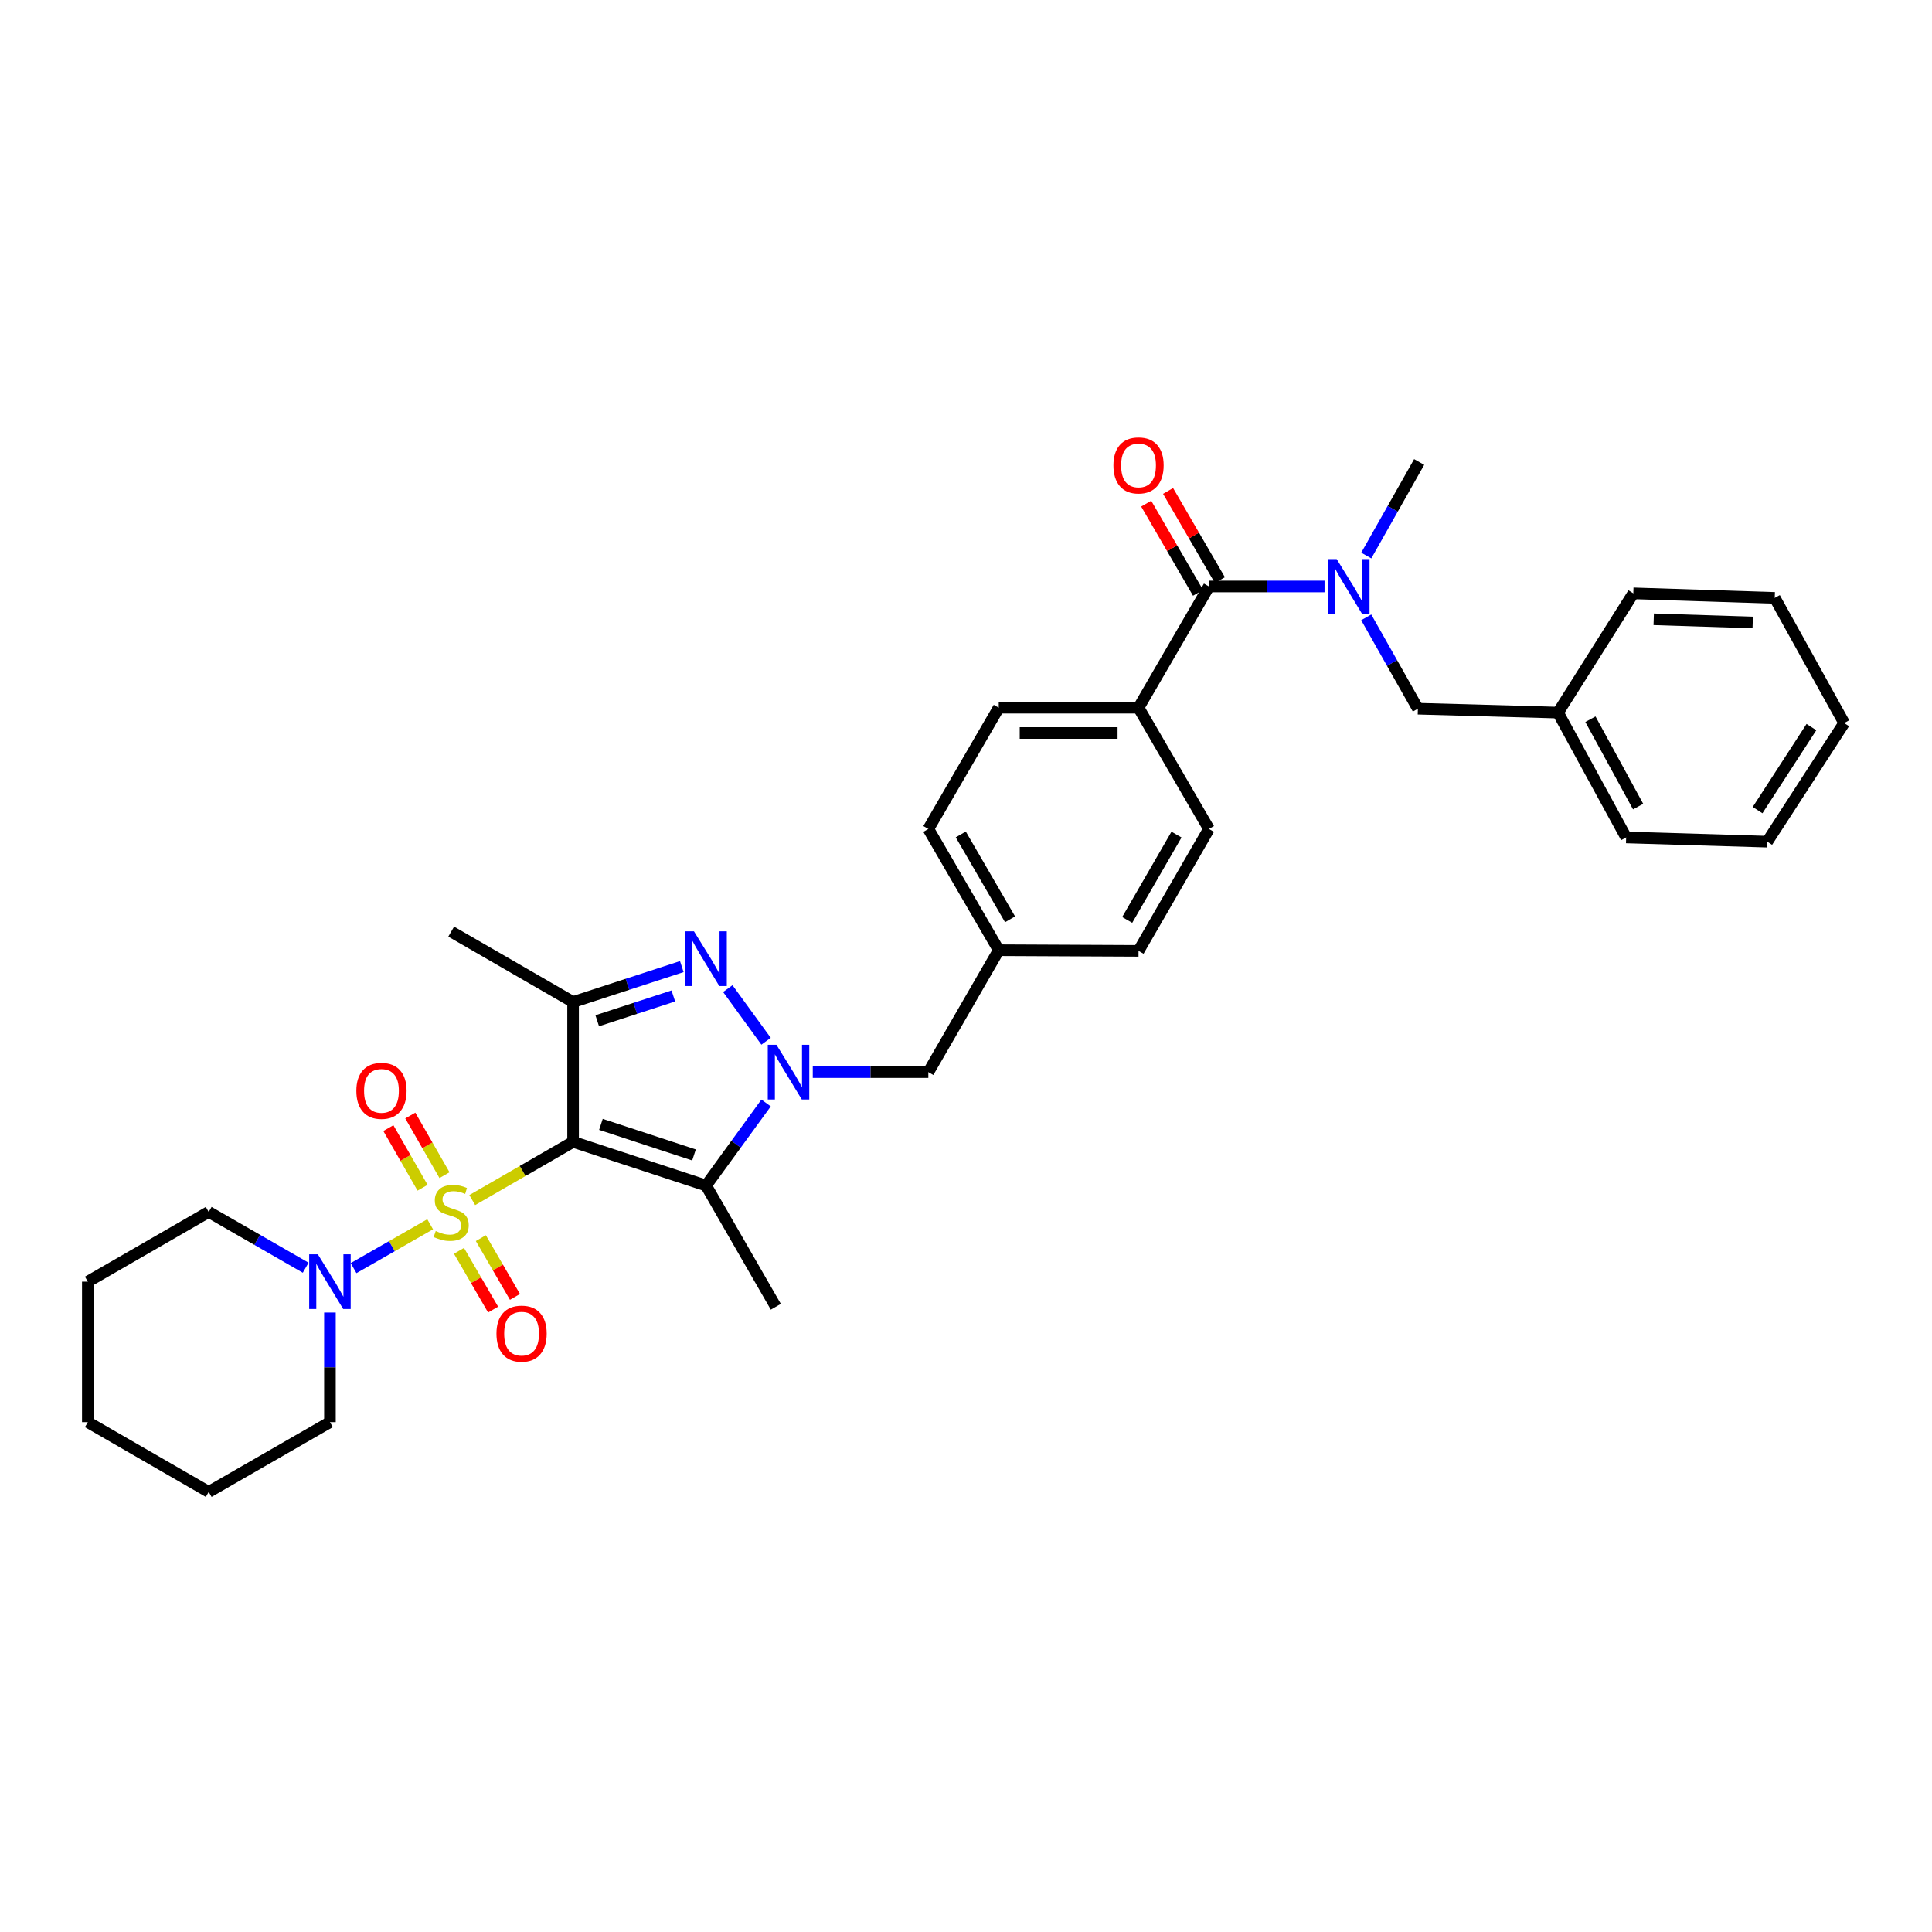 <?xml version='1.0' encoding='iso-8859-1'?>
<svg version='1.1' baseProfile='full'
              xmlns='http://www.w3.org/2000/svg'
                      xmlns:rdkit='http://www.rdkit.org/xml'
                      xmlns:xlink='http://www.w3.org/1999/xlink'
                  xml:space='preserve'
width='1000px' height='1000px' viewBox='0 0 1000 1000'>
<!-- END OF HEADER -->
<rect style='opacity:1.0;fill:#FFFFFF;stroke:none' width='1000' height='1000' x='0' y='0'> </rect>
<path class='bond-0' d='M 244.437,621.156 L 270.533,606.087' style='fill:none;fill-rule:evenodd;stroke:#CCCC00;stroke-width:6px;stroke-linecap:butt;stroke-linejoin:miter;stroke-opacity:1' />
<path class='bond-0' d='M 270.533,606.087 L 296.629,591.018' style='fill:none;fill-rule:evenodd;stroke:#000000;stroke-width:6px;stroke-linecap:butt;stroke-linejoin:miter;stroke-opacity:1' />
<path class='bond-5' d='M 222.648,633.685 L 202.829,645.034' style='fill:none;fill-rule:evenodd;stroke:#CCCC00;stroke-width:6px;stroke-linecap:butt;stroke-linejoin:miter;stroke-opacity:1' />
<path class='bond-5' d='M 202.829,645.034 L 183.011,656.383' style='fill:none;fill-rule:evenodd;stroke:#0000FF;stroke-width:6px;stroke-linecap:butt;stroke-linejoin:miter;stroke-opacity:1' />
<path class='bond-8' d='M 237.568,647.43 L 246.395,662.637' style='fill:none;fill-rule:evenodd;stroke:#CCCC00;stroke-width:6px;stroke-linecap:butt;stroke-linejoin:miter;stroke-opacity:1' />
<path class='bond-8' d='M 246.395,662.637 L 255.223,677.843' style='fill:none;fill-rule:evenodd;stroke:#FF0000;stroke-width:6px;stroke-linecap:butt;stroke-linejoin:miter;stroke-opacity:1' />
<path class='bond-8' d='M 248.886,640.86 L 257.713,656.066' style='fill:none;fill-rule:evenodd;stroke:#CCCC00;stroke-width:6px;stroke-linecap:butt;stroke-linejoin:miter;stroke-opacity:1' />
<path class='bond-8' d='M 257.713,656.066 L 266.541,671.273' style='fill:none;fill-rule:evenodd;stroke:#FF0000;stroke-width:6px;stroke-linecap:butt;stroke-linejoin:miter;stroke-opacity:1' />
<path class='bond-9' d='M 230.071,608.261 L 221.218,592.829' style='fill:none;fill-rule:evenodd;stroke:#CCCC00;stroke-width:6px;stroke-linecap:butt;stroke-linejoin:miter;stroke-opacity:1' />
<path class='bond-9' d='M 221.218,592.829 L 212.365,577.397' style='fill:none;fill-rule:evenodd;stroke:#FF0000;stroke-width:6px;stroke-linecap:butt;stroke-linejoin:miter;stroke-opacity:1' />
<path class='bond-9' d='M 218.719,614.773 L 209.866,599.341' style='fill:none;fill-rule:evenodd;stroke:#CCCC00;stroke-width:6px;stroke-linecap:butt;stroke-linejoin:miter;stroke-opacity:1' />
<path class='bond-9' d='M 209.866,599.341 L 201.013,583.909' style='fill:none;fill-rule:evenodd;stroke:#FF0000;stroke-width:6px;stroke-linecap:butt;stroke-linejoin:miter;stroke-opacity:1' />
<path class='bond-2' d='M 296.629,591.018 L 365.452,613.629' style='fill:none;fill-rule:evenodd;stroke:#000000;stroke-width:6px;stroke-linecap:butt;stroke-linejoin:miter;stroke-opacity:1' />
<path class='bond-2' d='M 311.037,581.977 L 359.213,597.804' style='fill:none;fill-rule:evenodd;stroke:#000000;stroke-width:6px;stroke-linecap:butt;stroke-linejoin:miter;stroke-opacity:1' />
<path class='bond-4' d='M 296.629,591.018 L 296.629,518.647' style='fill:none;fill-rule:evenodd;stroke:#000000;stroke-width:6px;stroke-linecap:butt;stroke-linejoin:miter;stroke-opacity:1' />
<path class='bond-1' d='M 396.521,570.902 L 380.986,592.265' style='fill:none;fill-rule:evenodd;stroke:#0000FF;stroke-width:6px;stroke-linecap:butt;stroke-linejoin:miter;stroke-opacity:1' />
<path class='bond-1' d='M 380.986,592.265 L 365.452,613.629' style='fill:none;fill-rule:evenodd;stroke:#000000;stroke-width:6px;stroke-linecap:butt;stroke-linejoin:miter;stroke-opacity:1' />
<path class='bond-10' d='M 420.686,554.927 L 450.597,554.927' style='fill:none;fill-rule:evenodd;stroke:#0000FF;stroke-width:6px;stroke-linecap:butt;stroke-linejoin:miter;stroke-opacity:1' />
<path class='bond-10' d='M 450.597,554.927 L 480.508,554.927' style='fill:none;fill-rule:evenodd;stroke:#000000;stroke-width:6px;stroke-linecap:butt;stroke-linejoin:miter;stroke-opacity:1' />
<path class='bond-33' d='M 396.522,538.952 L 376.707,511.699' style='fill:none;fill-rule:evenodd;stroke:#0000FF;stroke-width:6px;stroke-linecap:butt;stroke-linejoin:miter;stroke-opacity:1' />
<path class='bond-17' d='M 365.452,613.629 L 401.564,676.388' style='fill:none;fill-rule:evenodd;stroke:#000000;stroke-width:6px;stroke-linecap:butt;stroke-linejoin:miter;stroke-opacity:1' />
<path class='bond-3' d='M 352.902,500.308 L 324.766,509.477' style='fill:none;fill-rule:evenodd;stroke:#0000FF;stroke-width:6px;stroke-linecap:butt;stroke-linejoin:miter;stroke-opacity:1' />
<path class='bond-3' d='M 324.766,509.477 L 296.629,518.647' style='fill:none;fill-rule:evenodd;stroke:#000000;stroke-width:6px;stroke-linecap:butt;stroke-linejoin:miter;stroke-opacity:1' />
<path class='bond-3' d='M 348.516,515.501 L 328.821,521.92' style='fill:none;fill-rule:evenodd;stroke:#0000FF;stroke-width:6px;stroke-linecap:butt;stroke-linejoin:miter;stroke-opacity:1' />
<path class='bond-3' d='M 328.821,521.92 L 309.125,528.339' style='fill:none;fill-rule:evenodd;stroke:#000000;stroke-width:6px;stroke-linecap:butt;stroke-linejoin:miter;stroke-opacity:1' />
<path class='bond-18' d='M 296.629,518.647 L 233.536,482.207' style='fill:none;fill-rule:evenodd;stroke:#000000;stroke-width:6px;stroke-linecap:butt;stroke-linejoin:miter;stroke-opacity:1' />
<path class='bond-22' d='M 158.227,656.171 L 133.126,641.734' style='fill:none;fill-rule:evenodd;stroke:#0000FF;stroke-width:6px;stroke-linecap:butt;stroke-linejoin:miter;stroke-opacity:1' />
<path class='bond-22' d='M 133.126,641.734 L 108.025,627.298' style='fill:none;fill-rule:evenodd;stroke:#000000;stroke-width:6px;stroke-linecap:butt;stroke-linejoin:miter;stroke-opacity:1' />
<path class='bond-23' d='M 170.776,679.366 L 170.776,707.734' style='fill:none;fill-rule:evenodd;stroke:#0000FF;stroke-width:6px;stroke-linecap:butt;stroke-linejoin:miter;stroke-opacity:1' />
<path class='bond-23' d='M 170.776,707.734 L 170.776,736.101' style='fill:none;fill-rule:evenodd;stroke:#000000;stroke-width:6px;stroke-linecap:butt;stroke-linejoin:miter;stroke-opacity:1' />
<path class='bond-6' d='M 625.751,303.556 L 589.304,366.315' style='fill:none;fill-rule:evenodd;stroke:#000000;stroke-width:6px;stroke-linecap:butt;stroke-linejoin:miter;stroke-opacity:1' />
<path class='bond-7' d='M 625.751,303.556 L 655.665,303.556' style='fill:none;fill-rule:evenodd;stroke:#000000;stroke-width:6px;stroke-linecap:butt;stroke-linejoin:miter;stroke-opacity:1' />
<path class='bond-7' d='M 655.665,303.556 L 685.579,303.556' style='fill:none;fill-rule:evenodd;stroke:#0000FF;stroke-width:6px;stroke-linecap:butt;stroke-linejoin:miter;stroke-opacity:1' />
<path class='bond-13' d='M 631.409,300.269 L 618,277.188' style='fill:none;fill-rule:evenodd;stroke:#000000;stroke-width:6px;stroke-linecap:butt;stroke-linejoin:miter;stroke-opacity:1' />
<path class='bond-13' d='M 618,277.188 L 604.59,254.106' style='fill:none;fill-rule:evenodd;stroke:#FF0000;stroke-width:6px;stroke-linecap:butt;stroke-linejoin:miter;stroke-opacity:1' />
<path class='bond-13' d='M 620.093,306.843 L 606.684,283.762' style='fill:none;fill-rule:evenodd;stroke:#000000;stroke-width:6px;stroke-linecap:butt;stroke-linejoin:miter;stroke-opacity:1' />
<path class='bond-13' d='M 606.684,283.762 L 593.274,260.68' style='fill:none;fill-rule:evenodd;stroke:#FF0000;stroke-width:6px;stroke-linecap:butt;stroke-linejoin:miter;stroke-opacity:1' />
<path class='bond-12' d='M 707.16,319.533 L 720.526,343.179' style='fill:none;fill-rule:evenodd;stroke:#0000FF;stroke-width:6px;stroke-linecap:butt;stroke-linejoin:miter;stroke-opacity:1' />
<path class='bond-12' d='M 720.526,343.179 L 733.893,366.824' style='fill:none;fill-rule:evenodd;stroke:#000000;stroke-width:6px;stroke-linecap:butt;stroke-linejoin:miter;stroke-opacity:1' />
<path class='bond-24' d='M 707.182,287.546 L 720.872,263.335' style='fill:none;fill-rule:evenodd;stroke:#0000FF;stroke-width:6px;stroke-linecap:butt;stroke-linejoin:miter;stroke-opacity:1' />
<path class='bond-24' d='M 720.872,263.335 L 734.561,239.125' style='fill:none;fill-rule:evenodd;stroke:#000000;stroke-width:6px;stroke-linecap:butt;stroke-linejoin:miter;stroke-opacity:1' />
<path class='bond-16' d='M 480.508,554.927 L 516.948,491.826' style='fill:none;fill-rule:evenodd;stroke:#000000;stroke-width:6px;stroke-linecap:butt;stroke-linejoin:miter;stroke-opacity:1' />
<path class='bond-11' d='M 589.304,366.315 L 516.948,366.315' style='fill:none;fill-rule:evenodd;stroke:#000000;stroke-width:6px;stroke-linecap:butt;stroke-linejoin:miter;stroke-opacity:1' />
<path class='bond-11' d='M 578.45,379.402 L 527.801,379.402' style='fill:none;fill-rule:evenodd;stroke:#000000;stroke-width:6px;stroke-linecap:butt;stroke-linejoin:miter;stroke-opacity:1' />
<path class='bond-35' d='M 589.304,366.315 L 625.751,429.067' style='fill:none;fill-rule:evenodd;stroke:#000000;stroke-width:6px;stroke-linecap:butt;stroke-linejoin:miter;stroke-opacity:1' />
<path class='bond-19' d='M 733.893,366.824 L 806.423,368.845' style='fill:none;fill-rule:evenodd;stroke:#000000;stroke-width:6px;stroke-linecap:butt;stroke-linejoin:miter;stroke-opacity:1' />
<path class='bond-14' d='M 516.948,366.315 L 480.508,429.067' style='fill:none;fill-rule:evenodd;stroke:#000000;stroke-width:6px;stroke-linecap:butt;stroke-linejoin:miter;stroke-opacity:1' />
<path class='bond-15' d='M 625.751,429.067 L 589.304,492.168' style='fill:none;fill-rule:evenodd;stroke:#000000;stroke-width:6px;stroke-linecap:butt;stroke-linejoin:miter;stroke-opacity:1' />
<path class='bond-15' d='M 608.951,431.987 L 583.438,476.157' style='fill:none;fill-rule:evenodd;stroke:#000000;stroke-width:6px;stroke-linecap:butt;stroke-linejoin:miter;stroke-opacity:1' />
<path class='bond-20' d='M 516.948,491.826 L 589.304,492.168' style='fill:none;fill-rule:evenodd;stroke:#000000;stroke-width:6px;stroke-linecap:butt;stroke-linejoin:miter;stroke-opacity:1' />
<path class='bond-21' d='M 516.948,491.826 L 480.508,429.067' style='fill:none;fill-rule:evenodd;stroke:#000000;stroke-width:6px;stroke-linecap:butt;stroke-linejoin:miter;stroke-opacity:1' />
<path class='bond-21' d='M 522.799,475.841 L 497.291,431.91' style='fill:none;fill-rule:evenodd;stroke:#000000;stroke-width:6px;stroke-linecap:butt;stroke-linejoin:miter;stroke-opacity:1' />
<path class='bond-25' d='M 806.423,368.845 L 841.692,433.459' style='fill:none;fill-rule:evenodd;stroke:#000000;stroke-width:6px;stroke-linecap:butt;stroke-linejoin:miter;stroke-opacity:1' />
<path class='bond-25' d='M 823.201,372.267 L 847.889,417.496' style='fill:none;fill-rule:evenodd;stroke:#000000;stroke-width:6px;stroke-linecap:butt;stroke-linejoin:miter;stroke-opacity:1' />
<path class='bond-26' d='M 806.423,368.845 L 845.4,307.112' style='fill:none;fill-rule:evenodd;stroke:#000000;stroke-width:6px;stroke-linecap:butt;stroke-linejoin:miter;stroke-opacity:1' />
<path class='bond-28' d='M 108.025,627.298 L 45.455,663.389' style='fill:none;fill-rule:evenodd;stroke:#000000;stroke-width:6px;stroke-linecap:butt;stroke-linejoin:miter;stroke-opacity:1' />
<path class='bond-27' d='M 170.776,736.101 L 108.025,772.199' style='fill:none;fill-rule:evenodd;stroke:#000000;stroke-width:6px;stroke-linecap:butt;stroke-linejoin:miter;stroke-opacity:1' />
<path class='bond-30' d='M 841.692,433.459 L 914.732,435.647' style='fill:none;fill-rule:evenodd;stroke:#000000;stroke-width:6px;stroke-linecap:butt;stroke-linejoin:miter;stroke-opacity:1' />
<path class='bond-29' d='M 845.4,307.112 L 918.607,309.467' style='fill:none;fill-rule:evenodd;stroke:#000000;stroke-width:6px;stroke-linecap:butt;stroke-linejoin:miter;stroke-opacity:1' />
<path class='bond-29' d='M 855.961,320.545 L 907.205,322.194' style='fill:none;fill-rule:evenodd;stroke:#000000;stroke-width:6px;stroke-linecap:butt;stroke-linejoin:miter;stroke-opacity:1' />
<path class='bond-31' d='M 108.025,772.199 L 45.455,736.101' style='fill:none;fill-rule:evenodd;stroke:#000000;stroke-width:6px;stroke-linecap:butt;stroke-linejoin:miter;stroke-opacity:1' />
<path class='bond-34' d='M 45.455,663.389 L 45.455,736.101' style='fill:none;fill-rule:evenodd;stroke:#000000;stroke-width:6px;stroke-linecap:butt;stroke-linejoin:miter;stroke-opacity:1' />
<path class='bond-32' d='M 918.607,309.467 L 954.545,374.255' style='fill:none;fill-rule:evenodd;stroke:#000000;stroke-width:6px;stroke-linecap:butt;stroke-linejoin:miter;stroke-opacity:1' />
<path class='bond-36' d='M 914.732,435.647 L 954.545,374.255' style='fill:none;fill-rule:evenodd;stroke:#000000;stroke-width:6px;stroke-linecap:butt;stroke-linejoin:miter;stroke-opacity:1' />
<path class='bond-36' d='M 909.724,419.317 L 937.593,376.343' style='fill:none;fill-rule:evenodd;stroke:#000000;stroke-width:6px;stroke-linecap:butt;stroke-linejoin:miter;stroke-opacity:1' />
<path  class='atom-0' d='M 225.536 637.171
Q 225.856 637.291, 227.176 637.851
Q 228.496 638.411, 229.936 638.771
Q 231.416 639.091, 232.856 639.091
Q 235.536 639.091, 237.096 637.811
Q 238.656 636.491, 238.656 634.211
Q 238.656 632.651, 237.856 631.691
Q 237.096 630.731, 235.896 630.211
Q 234.696 629.691, 232.696 629.091
Q 230.176 628.331, 228.656 627.611
Q 227.176 626.891, 226.096 625.371
Q 225.056 623.851, 225.056 621.291
Q 225.056 617.731, 227.456 615.531
Q 229.896 613.331, 234.696 613.331
Q 237.976 613.331, 241.696 614.891
L 240.776 617.971
Q 237.376 616.571, 234.816 616.571
Q 232.056 616.571, 230.536 617.731
Q 229.016 618.851, 229.056 620.811
Q 229.056 622.331, 229.816 623.251
Q 230.616 624.171, 231.736 624.691
Q 232.896 625.211, 234.816 625.811
Q 237.376 626.611, 238.896 627.411
Q 240.416 628.211, 241.496 629.851
Q 242.616 631.451, 242.616 634.211
Q 242.616 638.131, 239.976 640.251
Q 237.376 642.331, 233.016 642.331
Q 230.496 642.331, 228.576 641.771
Q 226.696 641.251, 224.456 640.331
L 225.536 637.171
' fill='#CCCC00'/>
<path  class='atom-2' d='M 401.877 540.767
L 411.157 555.767
Q 412.077 557.247, 413.557 559.927
Q 415.037 562.607, 415.117 562.767
L 415.117 540.767
L 418.877 540.767
L 418.877 569.087
L 414.997 569.087
L 405.037 552.687
Q 403.877 550.767, 402.637 548.567
Q 401.437 546.367, 401.077 545.687
L 401.077 569.087
L 397.397 569.087
L 397.397 540.767
L 401.877 540.767
' fill='#0000FF'/>
<path  class='atom-4' d='M 359.192 482.058
L 368.472 497.058
Q 369.392 498.538, 370.872 501.218
Q 372.352 503.898, 372.432 504.058
L 372.432 482.058
L 376.192 482.058
L 376.192 510.378
L 372.312 510.378
L 362.352 493.978
Q 361.192 492.058, 359.952 489.858
Q 358.752 487.658, 358.392 486.978
L 358.392 510.378
L 354.712 510.378
L 354.712 482.058
L 359.192 482.058
' fill='#0000FF'/>
<path  class='atom-6' d='M 164.516 649.229
L 173.796 664.229
Q 174.716 665.709, 176.196 668.389
Q 177.676 671.069, 177.756 671.229
L 177.756 649.229
L 181.516 649.229
L 181.516 677.549
L 177.636 677.549
L 167.676 661.149
Q 166.516 659.229, 165.276 657.029
Q 164.076 654.829, 163.716 654.149
L 163.716 677.549
L 160.036 677.549
L 160.036 649.229
L 164.516 649.229
' fill='#0000FF'/>
<path  class='atom-8' d='M 691.869 289.396
L 701.149 304.396
Q 702.069 305.876, 703.549 308.556
Q 705.029 311.236, 705.109 311.396
L 705.109 289.396
L 708.869 289.396
L 708.869 317.716
L 704.989 317.716
L 695.029 301.316
Q 693.869 299.396, 692.629 297.196
Q 691.429 294.996, 691.069 294.316
L 691.069 317.716
L 687.389 317.716
L 687.389 289.396
L 691.869 289.396
' fill='#0000FF'/>
<path  class='atom-9' d='M 256.968 690.29
Q 256.968 683.49, 260.328 679.69
Q 263.688 675.89, 269.968 675.89
Q 276.248 675.89, 279.608 679.69
Q 282.968 683.49, 282.968 690.29
Q 282.968 697.17, 279.568 701.09
Q 276.168 704.97, 269.968 704.97
Q 263.728 704.97, 260.328 701.09
Q 256.968 697.21, 256.968 690.29
M 269.968 701.77
Q 274.288 701.77, 276.608 698.89
Q 278.968 695.97, 278.968 690.29
Q 278.968 684.73, 276.608 681.93
Q 274.288 679.09, 269.968 679.09
Q 265.648 679.09, 263.288 681.89
Q 260.968 684.69, 260.968 690.29
Q 260.968 696.01, 263.288 698.89
Q 265.648 701.77, 269.968 701.77
' fill='#FF0000'/>
<path  class='atom-10' d='M 184.445 564.619
Q 184.445 557.819, 187.805 554.019
Q 191.165 550.219, 197.445 550.219
Q 203.725 550.219, 207.085 554.019
Q 210.445 557.819, 210.445 564.619
Q 210.445 571.499, 207.045 575.419
Q 203.645 579.299, 197.445 579.299
Q 191.205 579.299, 187.805 575.419
Q 184.445 571.539, 184.445 564.619
M 197.445 576.099
Q 201.765 576.099, 204.085 573.219
Q 206.445 570.299, 206.445 564.619
Q 206.445 559.059, 204.085 556.259
Q 201.765 553.419, 197.445 553.419
Q 193.125 553.419, 190.765 556.219
Q 188.445 559.019, 188.445 564.619
Q 188.445 570.339, 190.765 573.219
Q 193.125 576.099, 197.445 576.099
' fill='#FF0000'/>
<path  class='atom-14' d='M 576.304 240.899
Q 576.304 234.099, 579.664 230.299
Q 583.024 226.499, 589.304 226.499
Q 595.584 226.499, 598.944 230.299
Q 602.304 234.099, 602.304 240.899
Q 602.304 247.779, 598.904 251.699
Q 595.504 255.579, 589.304 255.579
Q 583.064 255.579, 579.664 251.699
Q 576.304 247.819, 576.304 240.899
M 589.304 252.379
Q 593.624 252.379, 595.944 249.499
Q 598.304 246.579, 598.304 240.899
Q 598.304 235.339, 595.944 232.539
Q 593.624 229.699, 589.304 229.699
Q 584.984 229.699, 582.624 232.499
Q 580.304 235.299, 580.304 240.899
Q 580.304 246.619, 582.624 249.499
Q 584.984 252.379, 589.304 252.379
' fill='#FF0000'/>
</svg>
